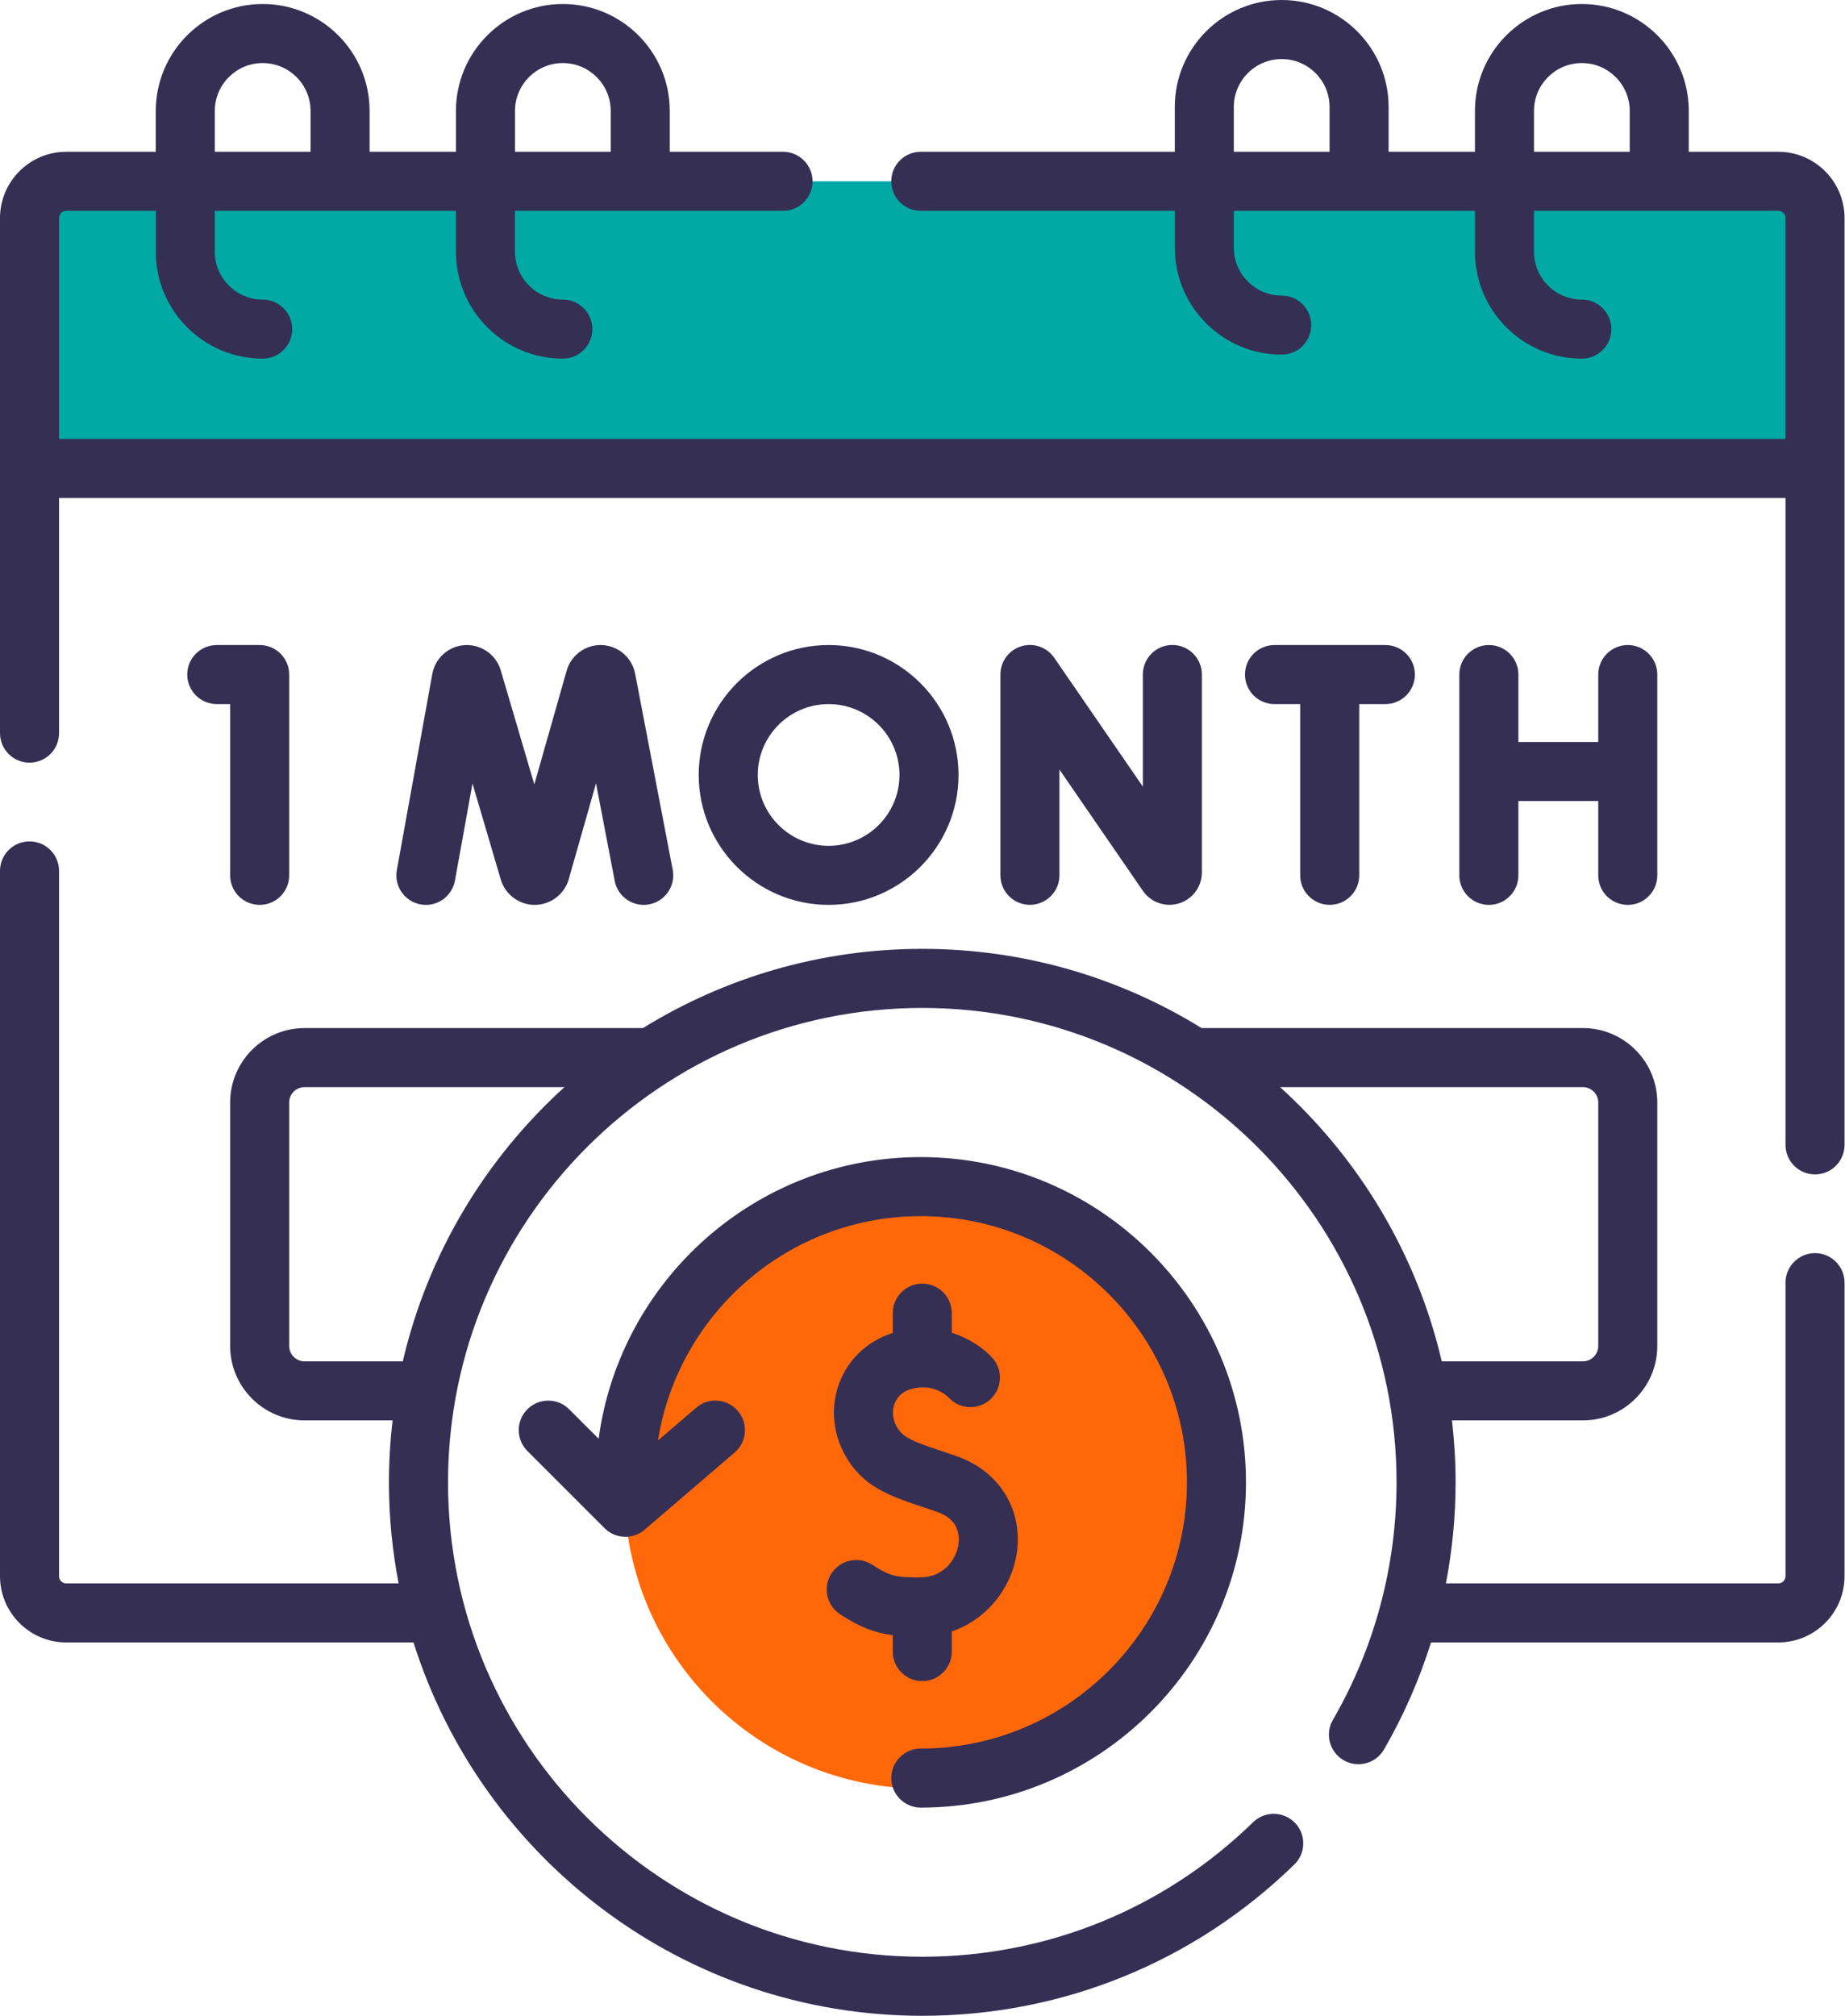 <svg width="65" height="71" viewBox="0 0 65 71" fill="none" xmlns="http://www.w3.org/2000/svg">
<path d="M63.397 8.023L63.502 16.5H1.04V7.682C1.04 6.966 1.62 6.386 2.334 6.386H10.941L11.978 5.844L13.021 6.386H21.516L22.664 6.04L23.596 6.386H46.84L47.88 5.909L48.921 6.386H57.416L58.452 5.909L59.496 6.386L62.103 6.728C62.817 6.728 63.397 7.308 63.397 8.023Z" fill="#00A9A4"/>
<path d="M32.5 63C38.299 63 43 58.299 43 52.5C43 46.701 38.299 42 32.5 42C26.701 42 22 46.701 22 52.5C22 58.299 26.701 63 32.5 63Z" fill="#FF6809"/>
<path d="M63.944 44.137C63.37 44.137 62.904 44.603 62.904 45.177V55.514C62.904 55.654 62.79 55.769 62.65 55.769H50.94C51.165 54.601 51.281 53.41 51.281 52.211C51.281 51.472 51.236 50.744 51.153 50.028H55.766C57.212 50.028 58.387 48.852 58.387 47.407V38.831C58.387 37.386 57.212 36.21 55.766 36.21H42.333C39.469 34.442 36.098 33.42 32.492 33.42C28.886 33.42 25.515 34.442 22.652 36.21H10.729C9.284 36.21 8.108 37.386 8.108 38.831V47.407C8.108 48.852 9.284 50.028 10.729 50.028H13.831C13.748 50.744 13.703 51.472 13.703 52.21C13.703 53.427 13.821 54.616 14.043 55.769H2.334C2.194 55.769 2.08 55.654 2.08 55.514V30.675C2.08 30.1 1.615 29.635 1.04 29.635C0.466 29.635 0 30.1 0 30.675V55.514C0 56.801 1.047 57.849 2.334 57.849H14.568C16.969 65.463 24.096 70.999 32.492 70.999C37.418 70.999 42.073 69.107 45.6 65.67C46.011 65.269 46.02 64.611 45.619 64.2C45.218 63.788 44.559 63.78 44.148 64.18C41.012 67.236 36.873 68.919 32.492 68.919C23.279 68.919 15.784 61.424 15.784 52.211C15.784 42.997 23.279 35.501 32.492 35.501C41.705 35.501 49.201 42.997 49.201 52.211C49.201 55.153 48.425 58.046 46.958 60.576C46.67 61.073 46.84 61.71 47.337 61.998C47.834 62.286 48.47 62.116 48.758 61.62C49.45 60.426 50.003 59.16 50.415 57.849H62.65C63.937 57.849 64.984 56.801 64.984 55.514V45.177C64.984 44.603 64.519 44.137 63.944 44.137ZM14.191 47.948H10.729C10.431 47.948 10.188 47.705 10.188 47.407V38.831C10.188 38.533 10.431 38.291 10.729 38.291H19.885C17.099 40.816 15.072 44.164 14.191 47.948ZM45.099 38.291H55.766C56.064 38.291 56.307 38.533 56.307 38.831V47.407C56.307 47.705 56.064 47.948 55.766 47.948H50.793C49.912 44.164 47.885 40.816 45.099 38.291Z" fill="#352F54"/>
<path d="M62.65 5.346H59.496V3.907C59.496 1.83 57.806 0.141 55.729 0.141C53.652 0.141 51.963 1.83 51.963 3.907V5.346H48.921V3.767C48.921 1.69 47.231 0 45.154 0C43.077 0 41.388 1.69 41.388 3.767V5.346H32.439C31.865 5.346 31.399 5.811 31.399 6.386C31.399 6.96 31.865 7.426 32.439 7.426H41.388V8.725C41.388 10.802 43.078 12.491 45.154 12.491C45.729 12.491 46.194 12.026 46.194 11.451C46.194 10.877 45.729 10.411 45.154 10.411C44.224 10.411 43.468 9.655 43.468 8.725V7.426H51.963V8.866C51.963 10.942 53.652 12.632 55.729 12.632C56.304 12.632 56.769 12.166 56.769 11.592C56.769 11.018 56.304 10.552 55.729 10.552C54.799 10.552 54.043 9.795 54.043 8.866V7.426H62.65C62.79 7.426 62.904 7.54 62.904 7.681V15.459H2.08V7.681C2.08 7.54 2.194 7.426 2.334 7.426H5.488V8.866C5.488 10.942 7.178 12.632 9.255 12.632C9.829 12.632 10.295 12.166 10.295 11.592C10.295 11.018 9.829 10.552 9.255 10.552C8.325 10.552 7.568 9.795 7.568 8.866V7.426H16.063V8.866C16.063 10.942 17.753 12.632 19.829 12.632C20.404 12.632 20.869 12.166 20.869 11.592C20.869 11.018 20.404 10.552 19.829 10.552C18.9 10.552 18.143 9.795 18.143 8.866V7.426H27.586C28.16 7.426 28.626 6.96 28.626 6.386C28.626 5.811 28.16 5.346 27.586 5.346H23.596V3.907C23.596 1.83 21.907 0.141 19.83 0.141C17.753 0.141 16.063 1.83 16.063 3.907V5.346H13.021V3.907C13.021 1.83 11.332 0.141 9.255 0.141C7.178 0.141 5.488 1.83 5.488 3.907V5.346H2.334C1.047 5.346 0 6.393 0 7.681V25.822C0 26.397 0.466 26.862 1.04 26.862C1.615 26.862 2.08 26.397 2.08 25.822V17.539H62.904V40.324C62.904 40.899 63.37 41.364 63.944 41.364C64.519 41.364 64.984 40.899 64.984 40.324V7.681C64.984 6.393 63.937 5.346 62.65 5.346ZM43.468 3.767C43.468 2.837 44.224 2.08 45.154 2.08C46.084 2.08 46.841 2.837 46.841 3.767V5.346H43.468V3.767ZM54.043 3.907C54.043 2.977 54.799 2.221 55.729 2.221C56.659 2.221 57.416 2.977 57.416 3.907V5.346H54.043V3.907ZM18.143 3.907C18.143 2.977 18.9 2.221 19.829 2.221C20.759 2.221 21.516 2.977 21.516 3.907V5.346H18.143V3.907ZM7.568 3.907C7.568 2.977 8.325 2.221 9.255 2.221C10.185 2.221 10.941 2.977 10.941 3.907V5.346H7.568V3.907Z" fill="#352F54"/>
<path d="M32.43 55.557C31.6 55.562 31.361 55.526 30.735 55.115C30.254 54.801 29.609 54.936 29.295 55.416C28.98 55.897 29.115 56.541 29.596 56.856C30.301 57.318 30.828 57.515 31.452 57.593V58.17C31.452 58.745 31.917 59.21 32.492 59.21C33.066 59.21 33.532 58.745 33.532 58.17V57.459C34.808 57.03 35.623 55.894 35.812 54.771C36.072 53.226 35.234 51.83 33.728 51.297C33.521 51.224 33.324 51.158 33.135 51.095C32.475 50.874 31.954 50.7 31.73 50.442C31.489 50.164 31.403 49.822 31.495 49.505C31.542 49.342 31.68 49.051 32.079 48.931C32.883 48.689 33.378 49.178 33.433 49.235C33.827 49.653 34.486 49.672 34.903 49.277C35.321 48.883 35.34 48.225 34.945 47.807C34.62 47.462 34.131 47.13 33.532 46.942V46.251C33.532 45.676 33.067 45.211 32.492 45.211C31.918 45.211 31.452 45.676 31.452 46.251V46.949C30.5 47.245 29.77 47.982 29.497 48.927C29.209 49.92 29.457 50.996 30.16 51.806C30.756 52.493 31.591 52.772 32.475 53.068C32.654 53.127 32.84 53.189 33.035 53.258C33.792 53.526 33.815 54.105 33.761 54.426C33.67 54.968 33.215 55.552 32.43 55.557Z" fill="#352F54"/>
<path d="M32.44 63.666C38.757 63.666 43.896 58.527 43.896 52.21C43.896 45.893 38.757 40.754 32.44 40.754C26.644 40.754 21.843 45.081 21.09 50.674L20.051 49.636C19.645 49.23 18.986 49.23 18.58 49.636C18.174 50.042 18.174 50.7 18.58 51.106L21.298 53.824C21.5 54.026 21.766 54.129 22.034 54.129C22.274 54.129 22.515 54.046 22.71 53.879L25.881 51.161C26.318 50.787 26.368 50.13 25.994 49.694C25.621 49.258 24.964 49.207 24.528 49.581L23.181 50.736C23.89 46.264 27.771 42.834 32.44 42.834C37.61 42.834 41.816 47.04 41.816 52.21C41.816 57.38 37.61 61.586 32.44 61.586C31.865 61.586 31.4 62.051 31.4 62.626C31.4 63.2 31.865 63.666 32.44 63.666Z" fill="#352F54"/>
<path d="M37.324 30.829V27.104L40.263 31.375C40.475 31.684 40.827 31.869 41.203 31.869C41.831 31.869 42.343 31.358 42.343 30.729V23.757C42.343 23.183 41.877 22.717 41.303 22.717C40.728 22.717 40.263 23.183 40.263 23.757V27.705L37.141 23.168C36.883 22.792 36.41 22.628 35.975 22.764C35.541 22.899 35.244 23.302 35.244 23.757V30.829C35.244 31.404 35.71 31.869 36.284 31.869C36.859 31.869 37.324 31.404 37.324 30.829Z" fill="#352F54"/>
<path d="M16.028 31.016L16.646 27.596L17.641 30.975C17.796 31.503 18.288 31.871 18.838 31.871C19.394 31.871 19.887 31.498 20.038 30.964L20.998 27.589L21.657 31.027C21.762 31.595 22.324 31.962 22.874 31.852C23.438 31.744 23.808 31.199 23.7 30.635L22.376 23.727C22.264 23.143 21.752 22.719 21.157 22.719C20.605 22.719 20.115 23.089 19.964 23.62L18.824 27.628L17.641 23.608C17.486 23.084 16.997 22.719 16.451 22.719C15.85 22.719 15.337 23.148 15.23 23.738L13.981 30.646C13.878 31.211 14.254 31.752 14.819 31.855C15.384 31.958 15.925 31.581 16.028 31.016Z" fill="#352F54"/>
<path d="M52.453 22.719C51.879 22.719 51.413 23.184 51.413 23.759V30.831C51.413 31.406 51.879 31.871 52.453 31.871C53.028 31.871 53.493 31.406 53.493 30.831V28.214H56.307V30.831C56.307 31.406 56.773 31.871 57.347 31.871C57.922 31.871 58.387 31.406 58.387 30.831V23.759C58.387 23.184 57.922 22.719 57.347 22.719C56.773 22.719 56.307 23.184 56.307 23.759V26.134H53.493V23.759C53.493 23.184 53.028 22.719 52.453 22.719Z" fill="#352F54"/>
<path d="M46.846 31.87C47.421 31.87 47.886 31.405 47.886 30.831V24.799H48.807C49.381 24.799 49.847 24.333 49.847 23.759C49.847 23.184 49.381 22.719 48.807 22.719H44.901C44.327 22.719 43.861 23.184 43.861 23.759C43.861 24.333 44.327 24.799 44.901 24.799H45.806V30.831C45.806 31.405 46.272 31.87 46.846 31.87Z" fill="#352F54"/>
<path d="M9.148 31.871C9.723 31.871 10.188 31.406 10.188 30.831V23.759C10.188 23.184 9.723 22.719 9.148 22.719H7.637C7.062 22.719 6.597 23.184 6.597 23.759C6.597 24.333 7.062 24.799 7.637 24.799H8.108V30.831C8.108 31.406 8.574 31.871 9.148 31.871Z" fill="#352F54"/>
<path d="M33.769 27.295C33.769 24.772 31.716 22.719 29.192 22.719C26.669 22.719 24.616 24.772 24.616 27.295C24.616 29.818 26.669 31.871 29.192 31.871C31.716 31.871 33.769 29.818 33.769 27.295ZM26.696 27.295C26.696 25.919 27.816 24.799 29.192 24.799C30.569 24.799 31.689 25.919 31.689 27.295C31.689 28.671 30.569 29.791 29.192 29.791C27.816 29.791 26.696 28.671 26.696 27.295Z" fill="#352F54"/>
</svg>
